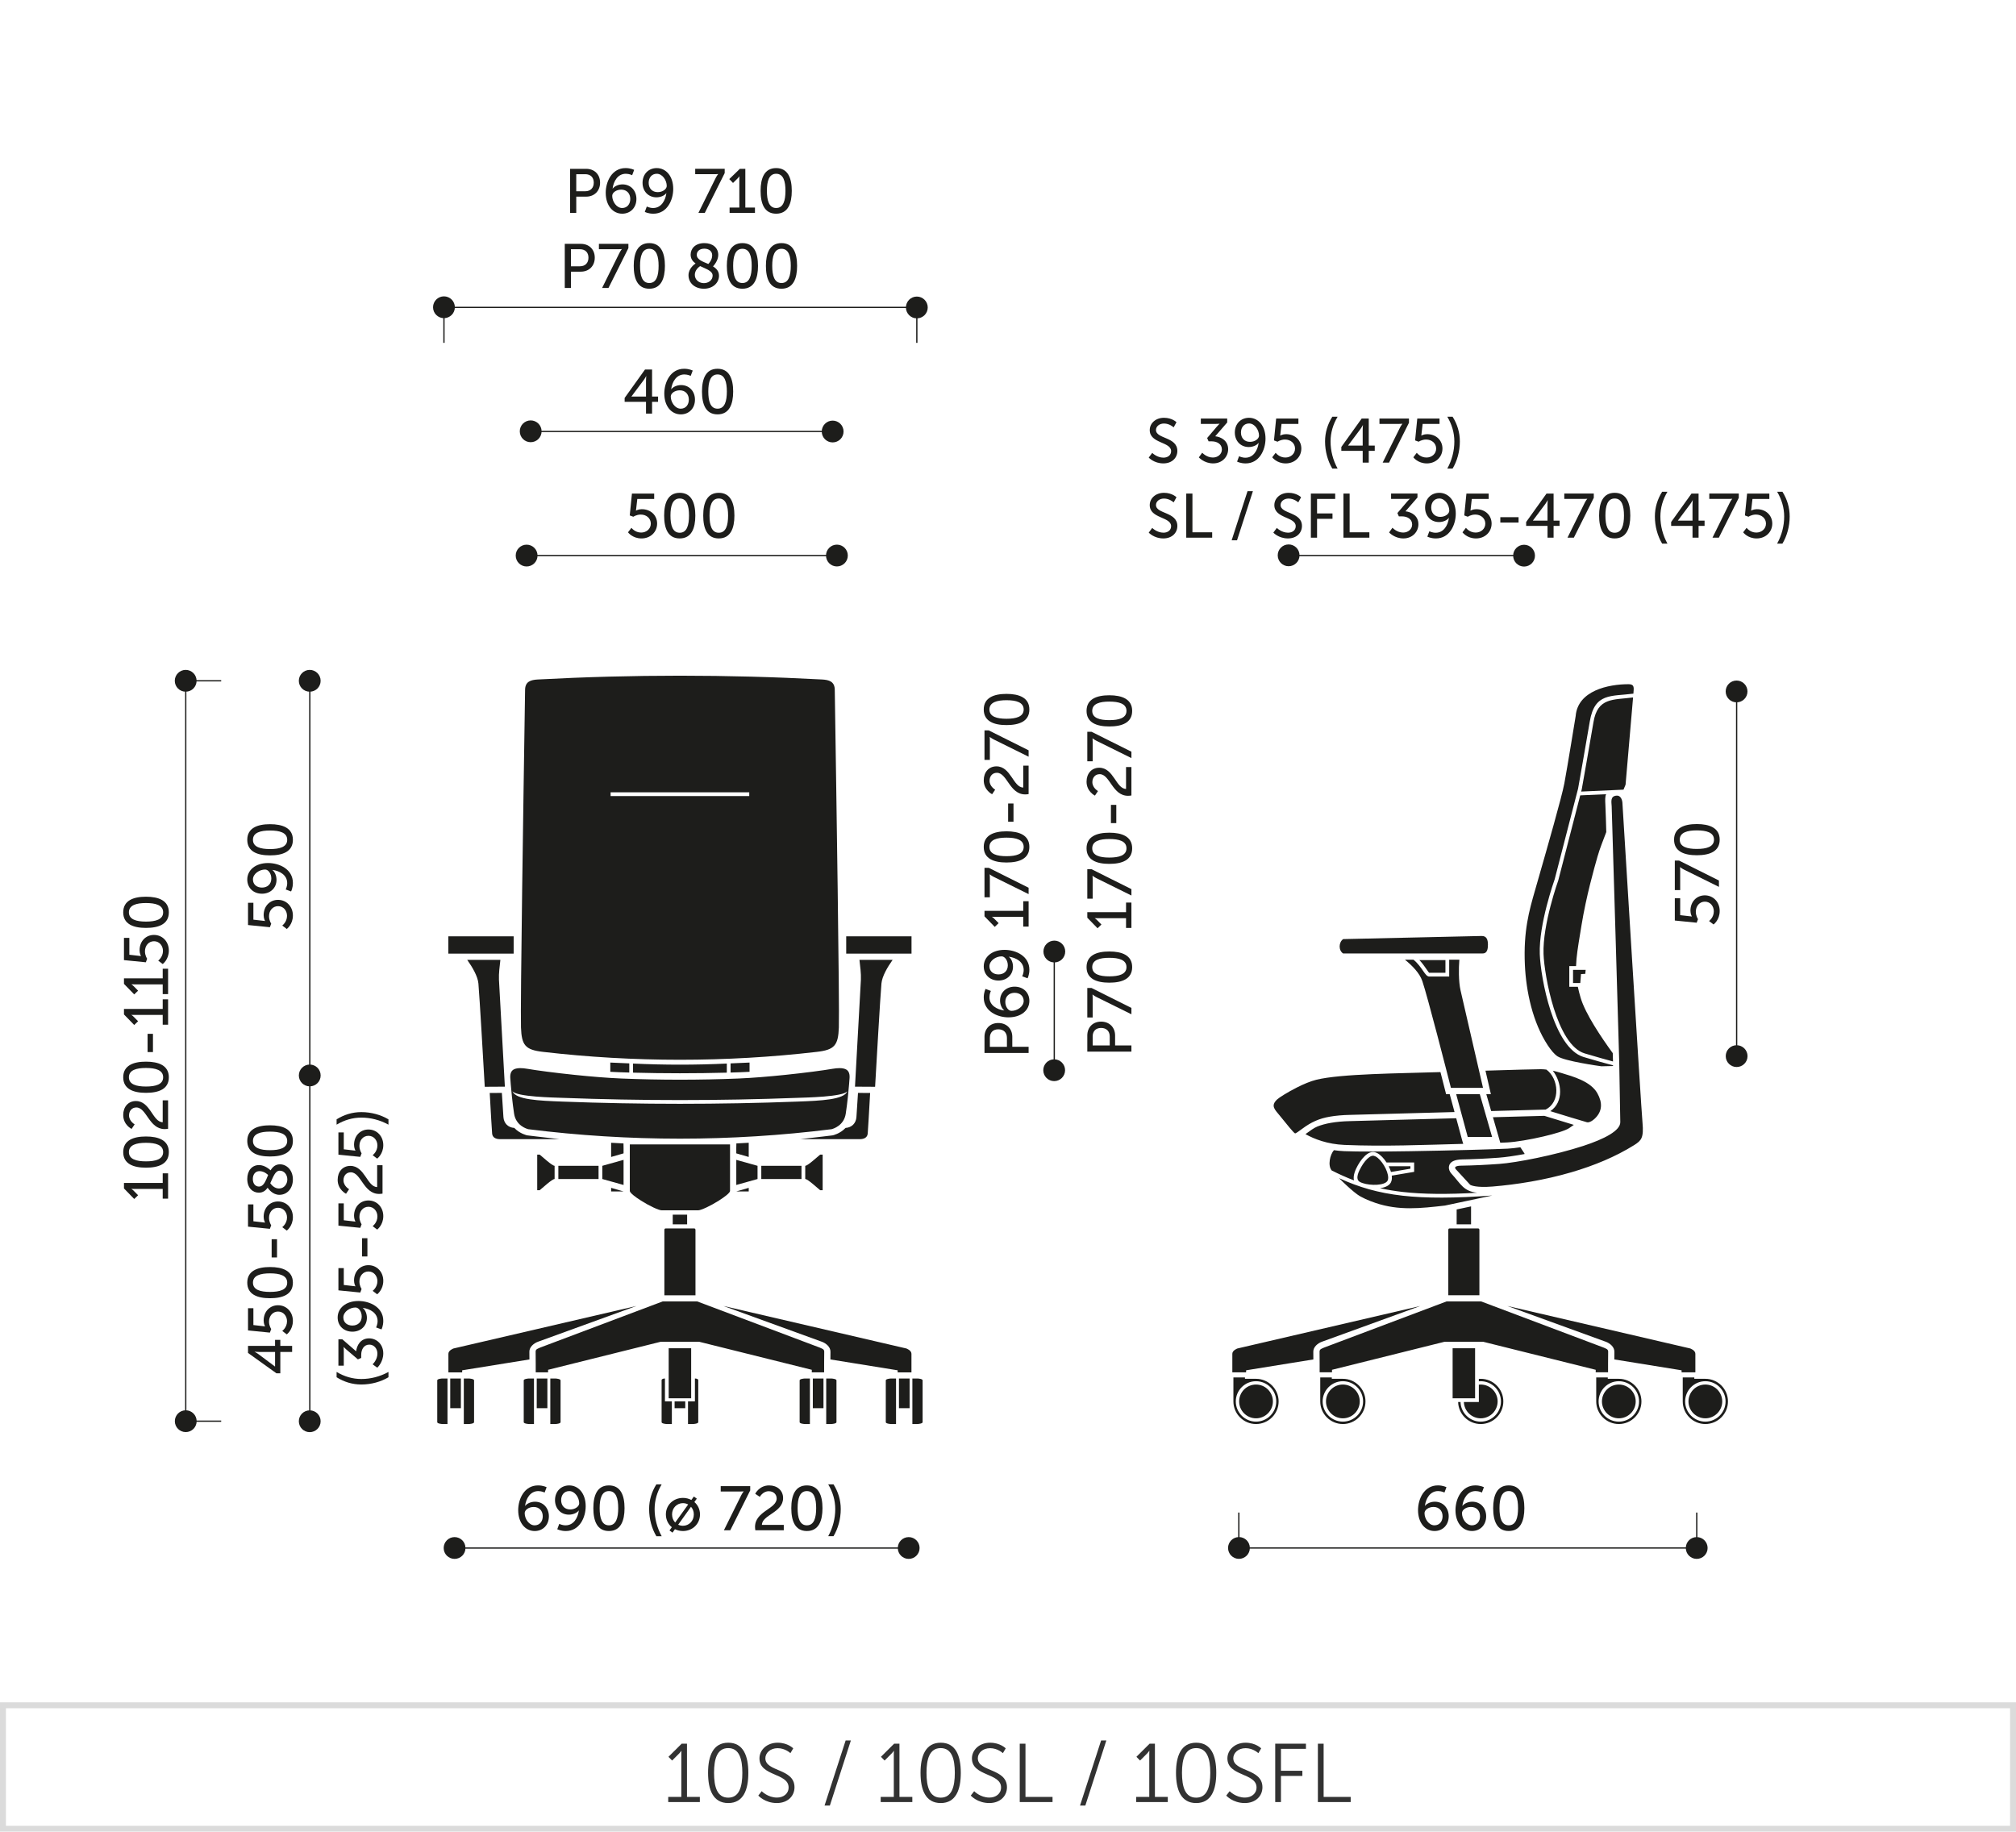 <?xml version="1.0" encoding="UTF-8"?>
<svg id="Warstwa_1" data-name="Warstwa 1" xmlns="http://www.w3.org/2000/svg" viewBox="0 0 340.157 309.07">
  <defs>
    <style>
      .cls-1, .cls-2 {
        fill: #1d1d1b;
      }

      .cls-1, .cls-3 {
        fill-rule: evenodd;
      }

      .cls-4, .cls-3 {
        fill: #1d1d1b;
      }

      .cls-5 {
        fill: #dbdbdb;
      }

      .cls-6 {
        fill: none;
        stroke: #1d1d1b;
        stroke-miterlimit: 2.414;
        stroke-width: .216px;
      }

      .cls-7 {
        fill: #323232;
      }
    </style>
  </defs>
  <path class="cls-5" d="M339.157,288.255v19.828H1.001v-19.828h338.156M340.157,287.254H0v21.83h340.157v-21.83h0Z"/>
  <g>
    <path class="cls-7" d="M112.748,303.213h2.213v-7.229c0-.28.014-.546.014-.546h-.028s-.098.21-.49.588l-1.05,1.051-.617-.63,2.228-2.214h.896v8.979h2.171v.868h-5.336v-.868Z"/>
    <path class="cls-7" d="M119.471,299.151c0-2.829.841-5.085,3.404-5.085s3.391,2.256,3.391,5.085c0,2.857-.827,5.099-3.391,5.099s-3.404-2.241-3.404-5.099ZM125.256,299.151c0-2.339-.518-4.174-2.381-4.174-1.877,0-2.395,1.835-2.395,4.174,0,2.354.518,4.188,2.395,4.188,1.863,0,2.381-1.835,2.381-4.188Z"/>
    <path class="cls-7" d="M128.521,302.247s1.022,1.078,2.577,1.078c1.079,0,1.961-.644,1.961-1.708,0-2.479-4.917-1.85-4.917-4.903,0-1.415,1.247-2.647,3.068-2.647,1.709,0,2.633.953,2.633.953l-.477.812s-.867-.841-2.156-.841c-1.261,0-2.073.826-2.073,1.694,0,2.34,4.917,1.667,4.917,4.903,0,1.471-1.135,2.661-2.984,2.661-2.017,0-3.123-1.261-3.123-1.261l.574-.742Z"/>
    <path class="cls-7" d="M142.684,293.688h.883l-3.544,10.981h-.896l3.558-10.981Z"/>
    <path class="cls-7" d="M148.596,303.213h2.214v-7.229c0-.28.015-.546.015-.546h-.029s-.098.21-.49.588l-1.05,1.051-.616-.63,2.227-2.214h.896v8.979h2.172v.868h-5.338v-.868Z"/>
    <path class="cls-7" d="M155.32,299.151c0-2.829.84-5.085,3.404-5.085s3.39,2.256,3.39,5.085c0,2.857-.827,5.099-3.39,5.099s-3.404-2.241-3.404-5.099ZM161.105,299.151c0-2.339-.518-4.174-2.381-4.174-1.877,0-2.396,1.835-2.396,4.174,0,2.354.519,4.188,2.396,4.188,1.863,0,2.381-1.835,2.381-4.188Z"/>
    <path class="cls-7" d="M164.371,302.247s1.021,1.078,2.576,1.078c1.079,0,1.961-.644,1.961-1.708,0-2.479-4.916-1.85-4.916-4.903,0-1.415,1.246-2.647,3.068-2.647,1.708,0,2.633.953,2.633.953l-.477.812s-.868-.841-2.156-.841c-1.262,0-2.074.826-2.074,1.694,0,2.34,4.917,1.667,4.917,4.903,0,1.471-1.135,2.661-2.983,2.661-2.018,0-3.124-1.261-3.124-1.261l.575-.742Z"/>
    <path class="cls-7" d="M172.06,294.234h.967v8.979h4.566v.868h-5.533v-9.848Z"/>
    <path class="cls-7" d="M185.789,293.688h.883l-3.544,10.981h-.896l3.558-10.981Z"/>
    <path class="cls-7" d="M191.701,303.213h2.214v-7.229c0-.28.015-.546.015-.546h-.029s-.098.21-.49.588l-1.05,1.051-.616-.63,2.227-2.214h.896v8.979h2.172v.868h-5.338v-.868Z"/>
    <path class="cls-7" d="M198.426,299.151c0-2.829.84-5.085,3.404-5.085s3.39,2.256,3.39,5.085c0,2.857-.827,5.099-3.39,5.099s-3.404-2.241-3.404-5.099ZM204.211,299.151c0-2.339-.518-4.174-2.381-4.174-1.877,0-2.396,1.835-2.396,4.174,0,2.354.519,4.188,2.396,4.188,1.863,0,2.381-1.835,2.381-4.188Z"/>
    <path class="cls-7" d="M207.476,302.247s1.021,1.078,2.576,1.078c1.079,0,1.961-.644,1.961-1.708,0-2.479-4.916-1.85-4.916-4.903,0-1.415,1.246-2.647,3.068-2.647,1.708,0,2.633.953,2.633.953l-.477.812s-.868-.841-2.156-.841c-1.262,0-2.074.826-2.074,1.694,0,2.34,4.917,1.667,4.917,4.903,0,1.471-1.135,2.661-2.983,2.661-2.018,0-3.124-1.261-3.124-1.261l.575-.742Z"/>
    <path class="cls-7" d="M215.166,294.234h5.184v.869h-4.217v3.697h3.614v.869h-3.614v4.412h-.967v-9.848Z"/>
    <path class="cls-7" d="M222.367,294.234h.967v8.979h4.566v.868h-5.533v-9.848Z"/>
  </g>
  <g>
    <path class="cls-3" d="M262.805,178.25c1.253.814,6.878,1.607,7.401,1.677l1.966-.043-.002-.115c-1.146-.305-3.064-.833-4.978-1.409-5.096-1.541-7.251-13.416-7.387-17.372-.175-5.013,2.419-12.351,2.52-12.635l3.942-15.277c.027-.148,1.444-8.139,1.974-11.321.814-4.881,3.581-4.216,7.36-4.708l.014-.181c.051-.748.202-1.401-.785-1.413-3.474-.01-8.611,1.092-8.968,5.363l-.002.019c-.004.025-1.399,8.617-1.906,11.337-.439,2.349-2.945,11.069-4.278,15.714l-.665,2.322c-.995,3.458-1.982,6.893-1.719,12.617.206,4.488,1.315,9.699,3.866,13.571h.002c.53.802,1.111,1.508,1.644,1.857h0ZM267.544,163.653h-2.126v2.229h1.222l.12-1.514.721-.039.064-.676h0ZM245.679,197.339l2.378,2.582c.175.107,1.045.517,3.793.295,4.031-.33,8.731-1.069,13.33-2.419,3.728-1.094,7.393-2.59,10.581-4.589.599-.375,1.003-.705,1.214-1.195.229-.532.278-1.3.165-2.547-.249-2.705-3.363-53.535-3.396-54.067-.016-.169-.157-1.224-1.012-1.142-1.063.099-.832,1.057-.795,1.815v.002c.072,1.533,1.267,42.837,1.271,42.954l.183,10.317c.025,1.445-2.679,2.85-6.231,4.012-4.82,1.576-11.292,2.835-14.187,3.043-1.166.084-2.265.15-3.268.196-1.131.054-2.126.082-2.947.095-.377.004-1.681,0-1.08.647h0ZM226.615,160.886h23.552c.814,0,.882-.83.89-1.471-.004-.705-.136-1.484-1.039-1.477l-23.385.527c-.767.525-.814,1.894-.019,2.421h0ZM243.889,162.003h-4.397c.478.499.843,1.026,1.135,1.449.28.406.482.698.525.698h2.736v-2.147h0ZM237.052,161.941c1.259,1.016,2.479,2.275,2.928,3.589.902,2.644,4.21,15.596,4.832,18.04h5.417l-3.796-16.466c-.163-.709-.251-1.675-.272-2.691-.016-.826.008-1.692.072-2.472h-1.712v2.841h-3.369c-.373,0-.655-.406-1.045-.97-.383-.554-.894-1.294-1.615-1.871h-1.44ZM245.696,184.626l1.953,7.224h4.111l-2.077-7.224h-3.987ZM227.843,188.126l17.579-.478-.818-3.023h-.608l-.101-.398c-.004-.012-.344-1.356-.849-3.32-6.983.227-16.808.272-20.948,1.294-.993.243-2.172.748-3.262,1.298-1.622.816-3.019,1.712-3.346,2.021-1.173,1.105-.369,1.721.488,2.788,1.01,1.255,2.353,2.926,2.541,2.943.13.012.655-.375,1.255-.818,1.488-1.098,2.796-1.692,4.626-2.007.962-.167,2.093-.274,3.443-.301h0ZM251.601,187.48l9.122-.247.037.012c2.605-1.271,2.244-5.238.161-6.761-.332-.041-.653-.066-.958-.066-.929,0-4.711.107-9.322.249l.913,3.958h-.775l.822,2.854h0ZM261.583,187.498c1.618.499,5.279,1.626,6.176,1.871.027.006.06.012.097.014.361.025.82-.237,1.234-.63,1.3-1.236,1.309-2.699.435-4.267-1.127-2.027-4.129-2.841-6.12-3.443-.468-.142-.942-.268-1.405-.369,1.529,1.929,1.904,5.261-.416,6.825h0ZM220.271,191.376c1.471.824,3.691,1.7,6.592,1.821,6.643.28,13.379-.004,20.028-.181-.055-.198-.087-.266-.154-.503l-1.032-3.82-17.836.484h-.002c-1.286.027-2.367.128-3.289.288-.902.154-1.653.369-2.291.62-.581.231-1.271.74-1.885,1.193l-.13.097h0ZM253.139,192.827c.525-.021.933-.037,1.201-.052,1.461-.078,3.892-.492,6.083-1.005,1.972-.462,3.724-.995,4.342-1.412.249-.167.513-.352.783-.546-1.904-.577-4.467-1.368-4.97-1.523l-8.675.235,1.067,3.709.169.594h0ZM243.79,203.432l8.005-1.7c-6.384.461-11.16.48-15.129.033-4.158-.468-7.43-1.447-10.731-2.961.212.21.441.433.676.661.808.777,1.7,1.576,2.386,2.073.727.525,1.865,1.03,3.072,1.44,3.944,1.341,7.622.921,11.72.453h0ZM232.109,195.147c-.383-.204-.688-.148-1.043.095-.496.34-1.005.983-1.391,1.673-.342.614-1.135,2.04-.204,2.536.523.28,1.389.455,2.25.478.849.023,1.679-.101,2.141-.418.289-.194.367-.455.363-.802-.006-.587-.284-1.343-.69-2.023-.406-.68-.929-1.274-1.426-1.539h0ZM249.252,201.267c-2.349-.256-2.726-1.453-4.348-3.215-.63-.682-.63-1.694.315-2.135.342-.161.841-.268,1.527-.276.791-.012,1.772-.041,2.912-.095.954-.045,2.038-.109,3.241-.196,1.049-.076,2.58-.292,4.331-.614l-.006-.091-.697-1.053c-.81.12-1.545.202-2.135.233-1.741.093-9.444.321-16.522.431-4.511.07-8.766.089-11.051-.006-.612-.027-1.195-.085-1.752-.167-.655.76-1.075,2.563-.373,3.422,1.259.635,2.493,1.191,3.754,1.671-.198-.849.28-1.863.672-2.567.431-.771,1.01-1.496,1.587-1.89.548-.375,1.106-.443,1.696-.13.548.293,1.102.884,1.543,1.566h4.661v1.585l-3.777.637c.047.392.033.808-.157,1.162v.002c-.34.633-1.166.861-1.822.956,1.218.272,2.5.484,3.882.641,3.398.381,7.4.42,12.516.128h0ZM234.311,196.789c.159.307.295.641.387.972l3.278-.554v-.418h-3.666ZM250.223,226.405l19.019,4.737v.422h2.085s-.004-2.885.016-3.488c.004-.435-.39-.507-.802-.698l-20.634-7.775h-5.827l-20.634,7.775c-.412.192-.806.264-.799.698.019.604.014,3.484.014,3.488h2.085v-.422l19.019-4.737h6.458ZM249.84,233.629c-.107,0-.212.006-.315.019v2.932h-2.528c.054,1.523,1.311,2.749,2.844,2.749,1.572,0,2.852-1.282,2.852-2.85s-1.28-2.85-2.852-2.85h0ZM249.84,233.067c-.107,0-.212.004-.315.015v-.418h.315c2.102,0,3.816,1.714,3.816,3.816s-1.714,3.814-3.816,3.814c-2.065,0-3.758-1.659-3.812-3.713h.404c.054,1.832,1.564,3.309,3.408,3.309,1.879,0,3.414-1.531,3.414-3.41s-1.535-3.412-3.414-3.412h0ZM273.142,233.629c-1.568,0-2.848,1.28-2.848,2.85s1.28,2.85,2.848,2.85,2.85-1.282,2.85-2.85-1.28-2.85-2.85-2.85h0ZM273.142,233.067c-1.879,0-3.41,1.533-3.41,3.412s1.531,3.41,3.41,3.41,3.412-1.531,3.412-3.41-1.533-3.412-3.412-3.412h0ZM269.328,236.479h0c0,2.102,1.714,3.814,3.814,3.814s3.816-1.712,3.816-3.814-1.714-3.816-3.816-3.816h-1.863v-.231h-1.951v4.047h0ZM287.741,233.629c-1.568,0-2.848,1.28-2.848,2.85s1.28,2.85,2.848,2.85,2.85-1.282,2.85-2.85-1.28-2.85-2.85-2.85h0ZM287.741,233.067c-1.879,0-3.41,1.533-3.41,3.412s1.531,3.41,3.41,3.41,3.412-1.531,3.412-3.41-1.533-3.412-3.412-3.412h0ZM283.927,236.479h0c0,2.102,1.714,3.814,3.814,3.814s3.816-1.712,3.816-3.814-1.714-3.816-3.816-3.816h-1.863v-.231h-1.951v4.047h0ZM226.58,233.629c-1.568,0-2.848,1.28-2.848,2.85s1.28,2.85,2.848,2.85,2.85-1.282,2.85-2.85-1.28-2.85-2.85-2.85h0ZM226.58,233.067c-1.879,0-3.412,1.533-3.412,3.412s1.533,3.41,3.412,3.41,3.412-1.531,3.412-3.41-1.533-3.412-3.412-3.412h0ZM222.764,236.479h0c0,2.102,1.714,3.814,3.816,3.814s3.816-1.712,3.816-3.814-1.716-3.816-3.816-3.816h-1.865v-.231h-1.951v4.047h0ZM211.926,233.629c-1.568,0-2.848,1.28-2.848,2.85s1.28,2.85,2.848,2.85,2.85-1.282,2.85-2.85-1.28-2.85-2.85-2.85h0ZM211.926,233.067c-1.879,0-3.41,1.533-3.41,3.412s1.531,3.41,3.41,3.41,3.412-1.531,3.412-3.41-1.533-3.412-3.412-3.412h0ZM208.111,236.479h0c0,2.102,1.714,3.814,3.814,3.814s3.816-1.712,3.816-3.814-1.714-3.816-3.816-3.816h-1.863v-.231h-1.951v4.047h0ZM248.21,206.597v-3.027l-2.431.515v2.512h2.431ZM248.89,235.948v-8.44h-3.791v8.44h3.791ZM249.617,218.565v-10.989c0-.21-.058-.293-.272-.293h-4.702c-.214,0-.272.083-.272.293v10.989h5.246ZM254.329,220.37l30.863,7.173s.865.303.865.892v3.138h-2.324v-.346l-11.348-1.834c.002-.307.004-1.16.008-1.284.027-.82-.767-1.463-1.488-1.714l-16.577-6.025h0ZM239.658,220.37l-30.863,7.173s-.866.303-.866.892v3.138h2.324v-.346l11.347-1.834c-.002-.307-.004-1.16-.008-1.284-.027-.82.767-1.463,1.488-1.714l16.577-6.025h0ZM272.158,179.114c-.01-.468-.027-.937-.041-1.405-1.96-2.693-4.61-6.641-5.405-9.295-.204-.68-.365-1.304-.486-1.898h-1.442v-3.495h1.14c.049-1.597.332-3.305.721-5.667l.196-1.203c.802-4.931,2.131-9.596,2.714-11.646.398-1.397.962-2.74,1.469-4.102-.05-1.521-.074-3.048-.15-4.566-.041-.802-.072-1.397.119-1.822l-4.366.196-3.703,14.345c-.008.021-2.662,7.424-2.487,12.411.122,3.538,2.186,15.349,6.94,16.787,1.838.554,3.637,1.051,4.783,1.36h0ZM273.933,133.248l.346-.837c.087-.993,1.001-11.494,1.267-14.723-3.369.439-5.984-.023-6.682,4.169-.523,3.146-1.974,11.308-1.978,11.333l-.097.381c2.382-.099,4.762-.218,7.144-.323h0Z"/>
    <path class="cls-3" d="M103.115,201.046h2.098l-2.098-.606v.606h0ZM126.331,201.046h-2.1l2.1-.606v.606h0ZM140.273,240.293h-.866v-7.682h.866c.084,0,.863.064.863.313v7.057c0,.249-.779.311-.863.311h0ZM117.951,226.407l19.021,4.735v.425h2.083c0-.006-.004-2.885.016-3.491.004-.435-.389-.505-.799-.698l-20.636-7.775h-5.825l-20.636,7.775c-.412.194-.806.264-.799.698.019.606.016,3.484.016,3.491h2.083v-.425l19.021-4.735h6.456ZM115.623,237.619v-1.154h-1.799v1.154h1.799ZM115.938,206.599v-1.638h-2.429v1.638h2.429ZM116.62,235.948v-8.438h-3.794v8.438h3.794ZM117.347,218.567v-10.991c0-.21-.06-.293-.274-.293h-4.7c-.214,0-.274.083-.274.293v10.991h5.248ZM122.06,220.37l30.863,7.173s.865.303.865.892v3.14h-2.324v-.348l-11.349-1.832c.002-.309.004-1.162.008-1.284.027-.822-.764-1.465-1.488-1.716l-16.575-6.025h0ZM136.653,240.293h-.865c-.08,0-.866-.06-.866-.311v-7.057c0-.254.781-.313.866-.313h.865v7.682h0ZM138.944,237.619h-1.797v-5.007h1.797v5.007h0ZM154.808,240.293h-.865v-7.682h.865c.138,0,.863.06.863.313v7.057c0,.251-.781.311-.863.311h0ZM151.186,240.293h-.865c-.083,0-.863-.06-.863-.311v-7.057c0-.254.781-.313.863-.313h.865v7.682h0ZM153.477,237.619h-1.797v-5.007h1.797v5.007h0ZM116.952,240.293h-.865v-3.828h1.166v-3.853h.056c.245,0,.494.124.507.241v7.129c0,.251-.781.311-.863.311h0ZM137.846,177.492c2.969-.344,3.585-1.1,3.693-4.119.128-3.527-.445-40.91-.631-53.117l-.058-3.822c0-1.436-.96-1.712-2.159-1.776-15.965-.853-31.972-.853-47.937,0-1.199.064-2.157.34-2.157,1.776l-.058,3.822c-.188,12.207-.76,49.589-.633,53.117.107,3.019.725,3.775,3.695,4.119,15.306,1.78,30.939,1.78,46.245,0h0ZM126.42,133.699v.635h-23.393v-.635h23.393ZM140.302,190.544c.28-.072,2.094-.602,2.401-2.615.144-.944.266-1.951.363-2.868.169-1.595.27-2.949.284-3.214.041-.802-.237-1.236-.686-1.434h.002c-.542-.237-1.337-.21-2.18-.064h-.002c-1.574.274-4.7.686-8.061,1.034-2.677.276-5.504.513-7.818.606-6.583.268-13.181.268-19.765,0-2.312-.093-5.141-.33-7.816-.606-3.361-.348-6.487-.76-8.061-1.034h-.002c-.843-.146-1.638-.173-2.18.064h0c-.449.198-.725.633-.684,1.434.012.266.113,1.619.282,3.214.099.917.22,1.925.365,2.868.307,2.013,2.118,2.543,2.398,2.615,16.989,2.126,34.172,2.126,51.159,0h0ZM134.53,185.254c1.416-.054,7.752-.161,8.452-1.121-.567,1.449-4.465,1.599-8.43,1.752-13.214.499-26.445.499-39.659,0-3.964-.152-7.863-.303-8.432-1.752.701.96,7.037,1.067,8.455,1.121,13.198.499,26.414.499,39.614,0h0ZM122.635,181.001v-1.535c-5.273.249-10.552.249-15.823,0v1.535c5.273.138,10.55.138,15.823,0h0ZM117.784,204.234c.509,0,2.126-.764,3.499-1.636,1.003-.635,1.842-1.284,1.896-1.618v-7.873h-16.911v7.873c.054.334.89.983,1.894,1.618,1.374.872,2.99,1.636,3.499,1.636h6.124ZM126.472,179.297v1.562c-.948.055-2.256.097-3.204.124v-1.545l3.204-.14h0ZM124.234,199.952v-4.236l3.585,1.004v2.229l-3.585,1.004h0ZM128.452,196.719h6.783v2.229h-6.783v-2.229h0ZM135.868,196.719c.433,0,2.11-1.572,2.516-1.887h.421v6.004h-.421c-.406-.315-2.083-1.888-2.516-1.888v-2.229h0ZM153.799,157.993v2.922h-11.02v-2.916l11.02-.006h0ZM150.611,161.97c-.882,1.243-1.774,2.769-1.885,3.983-.192,2.069-.919,14.745-1.071,17.432l-3.394-.02.997-18.055c.043-1.063-.12-2.283-.243-3.34h5.597ZM145.089,192.223h-10.06c2.924-.328,5.432-.639,5.44-.639l.025-.004.029-.006c.006-.002,1.201-.253,2.147-1.247,1.045-.062,1.766-.787,1.834-1.838l.264-4.07,2.048.012c-.175,3.13-.356,6.299-.408,6.851-.064.709-.682.94-1.319.94h0ZM126.331,192.831v2.397l-2.098-.606c0-.558-.01-1.119.012-1.677l2.085-.113h0ZM89.231,240.293h.866v-7.682h-.866c-.08,0-.863.064-.863.313v7.057c0,.249.781.311.863.311h0ZM107.387,220.37l-30.863,7.173s-.866.303-.866.892v3.14h2.324v-.348l11.349-1.832c-.002-.309-.006-1.162-.01-1.284-.025-.822.767-1.465,1.488-1.716l16.577-6.025h0ZM92.854,240.293h.866c.082,0,.863-.06.863-.311v-7.057c0-.254-.783-.313-.863-.313h-.866v7.682h0ZM90.562,237.619h1.797v-5.007h-1.797v5.007h0ZM74.639,240.293h.866v-7.682h-.866c-.138,0-.863.06-.863.313v7.057c0,.251.779.311.863.311h0ZM78.259,240.293h.866c.083,0,.865-.06.865-.311v-7.057c0-.254-.781-.313-.865-.313h-.866v7.682h0ZM75.968,237.619h1.797v-5.007h-1.797v5.007h0ZM112.495,240.293h.866v-3.828h-1.166v-3.853h-.058c-.245,0-.495.124-.505.241v7.129c0,.251.779.311.863.311h0ZM102.975,179.297v1.562c.948.055,2.254.097,3.204.124v-1.545l-3.204-.14h0ZM105.213,199.952v-4.236l-3.585,1.004v2.229l3.585,1.004h0ZM100.993,196.719h-6.783v2.229h6.783v-2.229h0ZM93.577,196.719c-.433,0-2.108-1.572-2.514-1.887h-.42v6.004h.42c.406-.315,2.081-1.888,2.514-1.888v-2.229h0ZM75.648,157.993v2.922h11.02v-2.916l-11.02-.006h0ZM78.834,161.97c.882,1.243,1.776,2.769,1.887,3.983.19,2.069.919,14.745,1.071,17.432l3.394-.02-.997-18.055c-.045-1.063.119-2.283.241-3.34h-5.596ZM84.358,192.223h10.058c-2.924-.328-5.432-.639-5.438-.639l-.025-.004-.029-.006c-.006-.002-1.203-.253-2.149-1.247-1.045-.062-1.766-.787-1.832-1.838l-.264-4.07-2.048.012c.173,3.13.356,6.299.406,6.851.064.709.684.94,1.321.94h0ZM103.115,192.831v2.397l2.098-.606c0-.558.01-1.119-.012-1.677l-2.085-.113h0Z"/>
    <line class="cls-6" x1="76.72" y1="261.221" x2="153.322" y2="261.221"/>
    <line class="cls-6" x1="217.407" y1="93.739" x2="257.151" y2="93.739"/>
    <line class="cls-6" x1="209.027" y1="261.212" x2="286.293" y2="261.212"/>
    <line class="cls-6" x1="52.275" y1="239.813" x2="52.275" y2="115.079"/>
    <line class="cls-6" x1="177.886" y1="180.599" x2="177.886" y2="160.573"/>
    <line class="cls-6" x1="31.341" y1="239.813" x2="31.341" y2="114.878"/>
    <line class="cls-6" x1="88.836" y1="93.741" x2="141.205" y2="93.741"/>
    <line class="cls-6" x1="89.259" y1="72.806" x2="140.186" y2="72.806"/>
    <g>
      <path class="cls-2" d="M87.434,254.836c0-1.908,1.045-4.186,3.354-4.186.875,0,1.445.306,1.445.306l-.338.896s-.475-.243-1.064-.243c-1.371,0-2.078,1.266-2.236,2.499h.021c.316-.422.99-.706,1.645-.706,1.412,0,2.352,1.075,2.352,2.456,0,1.466-1.002,2.489-2.395,2.489-1.592,0-2.783-1.393-2.783-3.512ZM91.578,255.858c0-.906-.58-1.57-1.529-1.57-.844,0-1.518.506-1.518,1.044,0,.97.727,2.056,1.676,2.056.854,0,1.371-.664,1.371-1.529Z"/>
      <path class="cls-2" d="M94.027,258.041l.338-.906s.475.253,1.064.253c1.371,0,2.078-1.266,2.236-2.499h-.021c-.307.422-.992.696-1.645.696-1.414,0-2.352-1.065-2.352-2.446,0-1.466,1.002-2.488,2.393-2.488,1.582,0,2.783,1.381,2.783,3.511,0,1.908-1.043,4.187-3.352,4.187-.887,0-1.445-.307-1.445-.307ZM97.728,253.666c0-.971-.729-2.057-1.676-2.057-.865,0-1.371.665-1.371,1.529,0,.906.568,1.571,1.529,1.571.842,0,1.518-.517,1.518-1.044Z"/>
      <path class="cls-2" d="M100.115,254.488c0-2.141.643-3.838,2.625-3.838s2.637,1.697,2.637,3.838-.645,3.859-2.637,3.859-2.625-1.709-2.625-3.859ZM104.31,254.488c0-1.613-.348-2.879-1.57-2.879-1.213,0-1.561,1.266-1.561,2.879,0,1.624.348,2.899,1.561,2.899,1.223,0,1.57-1.275,1.57-2.899Z"/>
      <path class="cls-2" d="M109.525,254.635c0-1.519.443-2.921,1.223-4.165h.896c-.77,1.287-1.191,2.688-1.191,4.176,0,1.571.4,3.142,1.191,4.576h-.896c-.76-1.266-1.223-2.89-1.223-4.587Z"/>
      <path class="cls-2" d="M115.232,252.758c.516,0,1,.127,1.422.349l.422-.58.496.358-.412.569c.58.495.949,1.233.949,2.088,0,1.623-1.285,2.805-2.877,2.805-.486,0-.949-.116-1.35-.307l-.412.58-.506-.369.391-.548c-.611-.496-1.002-1.266-1.002-2.161,0-1.613,1.285-2.784,2.879-2.784ZM113.924,256.913l2.193-3.047c-.264-.137-.568-.222-.885-.222-1.002,0-1.836.791-1.836,1.898,0,.559.201,1.033.527,1.37ZM116.592,254.255l-2.162,3.026c.242.116.518.18.803.18,1.012,0,1.834-.802,1.834-1.919,0-.517-.18-.96-.475-1.287Z"/>
      <path class="cls-2" d="M125.043,252.358c.211-.422.432-.686.432-.686v-.021s-.168.031-.549.031h-3.32v-.907h4.977v.718l-3.363,6.727h-1.076l2.9-5.862Z"/>
      <path class="cls-2" d="M127.396,257.651c0-2.657,3.648-3.037,3.648-4.787,0-.738-.559-1.233-1.34-1.233-.98,0-1.508.949-1.508.949l-.77-.517s.676-1.413,2.352-1.413c1.371,0,2.352.854,2.352,2.141,0,2.445-3.553,2.825-3.574,4.522h3.689v.907h-4.797c-.031-.2-.053-.39-.053-.569Z"/>
      <path class="cls-2" d="M133.516,254.488c0-2.141.643-3.838,2.625-3.838s2.637,1.697,2.637,3.838-.645,3.859-2.637,3.859-2.625-1.709-2.625-3.859ZM137.711,254.488c0-1.613-.348-2.879-1.57-2.879-1.213,0-1.561,1.266-1.561,2.879,0,1.624.348,2.899,1.561,2.899,1.223,0,1.57-1.275,1.57-2.899Z"/>
      <path class="cls-2" d="M139.74,259.222c.791-1.435,1.191-3.005,1.191-4.576,0-1.487-.422-2.889-1.191-4.176h.896c.779,1.244,1.223,2.646,1.223,4.165,0,1.697-.465,3.321-1.223,4.587h-.896Z"/>
    </g>
    <g>
      <path class="cls-2" d="M194.416,76.424s.791.801,1.898.801c.695,0,1.286-.39,1.286-1.097,0-1.613-3.606-1.265-3.606-3.553,0-1.16,1.002-2.077,2.404-2.077,1.381,0,2.108.748,2.108.748l-.475.865s-.685-.644-1.634-.644c-.791,0-1.35.496-1.35,1.086,0,1.54,3.605,1.128,3.605,3.543,0,1.149-.886,2.099-2.361,2.099-1.582,0-2.468-.981-2.468-.981l.591-.79Z"/>
      <path class="cls-2" d="M202.846,76.392s.728.812,1.803.812c.833,0,1.519-.56,1.519-1.36,0-.917-.812-1.371-1.729-1.371h-.517l-.242-.559,1.624-1.908c.242-.285.464-.485.464-.485v-.021s-.222.031-.633.031h-2.521v-.907h4.45v.665l-2.024,2.33c.98.105,2.183.738,2.183,2.183,0,1.275-1.002,2.394-2.531,2.394-1.518,0-2.414-1.013-2.414-1.013l.569-.791Z"/>
      <path class="cls-2" d="M208.732,77.889l.337-.906s.475.253,1.065.253c1.37,0,2.077-1.266,2.235-2.499h-.021c-.306.422-.991.696-1.645.696-1.413,0-2.352-1.065-2.352-2.446,0-1.466,1.002-2.488,2.394-2.488,1.581,0,2.783,1.381,2.783,3.511,0,1.908-1.044,4.187-3.353,4.187-.886,0-1.444-.307-1.444-.307ZM212.433,73.514c0-.971-.728-2.057-1.676-2.057-.865,0-1.371.665-1.371,1.529,0,.906.569,1.571,1.529,1.571.843,0,1.518-.517,1.518-1.044Z"/>
      <path class="cls-2" d="M215.241,76.403s.58.802,1.635.802c.875,0,1.634-.602,1.634-1.508,0-.896-.738-1.529-1.697-1.529-.728,0-1.255.369-1.255.369l-.601-.222.368-3.69h3.754v.907h-2.847l-.18,1.571c-.01.221-.053.39-.053.39h.021s.411-.231.96-.231c1.57,0,2.594,1.086,2.594,2.425,0,1.434-1.129,2.51-2.637,2.51-1.528,0-2.277-1.034-2.277-1.034l.58-.759Z"/>
      <path class="cls-2" d="M223.575,74.484c0-1.519.443-2.921,1.224-4.165h.896c-.77,1.287-1.191,2.689-1.191,4.176,0,1.571.401,3.142,1.191,4.576h-.896c-.76-1.266-1.224-2.89-1.224-4.587Z"/>
      <path class="cls-2" d="M226.319,75.422l3.437-4.798h1.192v4.565h1.012v.886h-1.012v1.993h-1.023v-1.993h-3.605v-.653ZM229.925,75.19v-2.709c0-.349.042-.738.042-.738h-.021s-.169.348-.369.611l-2.108,2.815v.021h2.456Z"/>
      <path class="cls-2" d="M236.191,72.207c.211-.422.432-.686.432-.686v-.021s-.168.031-.548.031h-3.321v-.907h4.977v.718l-3.363,6.727h-1.075l2.899-5.862Z"/>
      <path class="cls-2" d="M239.052,76.403s.58.802,1.635.802c.875,0,1.634-.602,1.634-1.508,0-.896-.738-1.529-1.697-1.529-.728,0-1.255.369-1.255.369l-.601-.222.368-3.69h3.754v.907h-2.847l-.18,1.571c-.01.221-.053.39-.053.39h.021s.411-.231.96-.231c1.57,0,2.594,1.086,2.594,2.425,0,1.434-1.129,2.51-2.637,2.51-1.528,0-2.277-1.034-2.277-1.034l.58-.759Z"/>
      <path class="cls-2" d="M244.2,79.071c.791-1.435,1.191-3.005,1.191-4.576,0-1.486-.422-2.889-1.191-4.176h.896c.78,1.244,1.223,2.646,1.223,4.165,0,1.697-.464,3.321-1.223,4.587h-.896Z"/>
      <path class="cls-2" d="M194.416,89.085s.791.801,1.898.801c.695,0,1.286-.39,1.286-1.097,0-1.613-3.606-1.265-3.606-3.553,0-1.16,1.002-2.077,2.404-2.077,1.381,0,2.108.748,2.108.748l-.475.865s-.685-.644-1.634-.644c-.791,0-1.35.496-1.35,1.086,0,1.54,3.605,1.128,3.605,3.543,0,1.149-.886,2.099-2.361,2.099-1.582,0-2.468-.981-2.468-.981l.591-.79Z"/>
      <path class="cls-2" d="M200.155,83.285h1.043v6.537h3.332v.907h-4.375v-7.444Z"/>
      <path class="cls-2" d="M210.493,82.884h.907l-2.679,8.287h-.906l2.678-8.287Z"/>
      <path class="cls-2" d="M215.441,89.085s.791.801,1.898.801c.695,0,1.286-.39,1.286-1.097,0-1.613-3.606-1.265-3.606-3.553,0-1.16,1.002-2.077,2.404-2.077,1.381,0,2.108.748,2.108.748l-.475.865s-.685-.644-1.634-.644c-.791,0-1.35.496-1.35,1.086,0,1.54,3.605,1.128,3.605,3.543,0,1.149-.886,2.099-2.361,2.099-1.582,0-2.468-.981-2.468-.981l.591-.79Z"/>
      <path class="cls-2" d="M221.181,83.285h4.102v.907h-3.058v2.446h2.604v.906h-2.604v3.185h-1.044v-7.444Z"/>
      <path class="cls-2" d="M226.677,83.285h1.044v6.537h3.332v.907h-4.376v-7.444Z"/>
      <path class="cls-2" d="M234.948,89.052s.728.812,1.803.812c.833,0,1.519-.56,1.519-1.36,0-.917-.812-1.371-1.729-1.371h-.517l-.242-.559,1.624-1.908c.242-.285.464-.485.464-.485v-.021s-.222.031-.633.031h-2.521v-.907h4.45v.665l-2.024,2.33c.98.105,2.183.738,2.183,2.183,0,1.275-1.002,2.394-2.531,2.394-1.518,0-2.414-1.013-2.414-1.013l.569-.791Z"/>
      <path class="cls-2" d="M240.835,90.549l.337-.906s.475.253,1.065.253c1.37,0,2.077-1.266,2.235-2.499h-.021c-.306.422-.991.696-1.645.696-1.413,0-2.352-1.065-2.352-2.446,0-1.466,1.002-2.488,2.394-2.488,1.581,0,2.783,1.381,2.783,3.511,0,1.908-1.044,4.187-3.353,4.187-.886,0-1.444-.307-1.444-.307ZM244.535,86.174c0-.971-.728-2.057-1.676-2.057-.865,0-1.371.665-1.371,1.529,0,.906.569,1.571,1.529,1.571.843,0,1.518-.517,1.518-1.044Z"/>
      <path class="cls-2" d="M247.345,89.063s.58.802,1.635.802c.875,0,1.634-.602,1.634-1.508,0-.896-.738-1.529-1.697-1.529-.728,0-1.255.369-1.255.369l-.601-.222.368-3.69h3.754v.907h-2.847l-.18,1.571c-.01.221-.053.39-.053.39h.021s.411-.231.96-.231c1.57,0,2.594,1.086,2.594,2.425,0,1.434-1.129,2.51-2.637,2.51-1.528,0-2.277-1.034-2.277-1.034l.58-.759Z"/>
      <path class="cls-2" d="M253.147,87.271h3.078v.906h-3.078v-.906Z"/>
      <path class="cls-2" d="M257.505,88.083l3.437-4.798h1.192v4.565h1.012v.886h-1.012v1.993h-1.023v-1.993h-3.605v-.653ZM261.11,87.85v-2.709c0-.349.042-.738.042-.738h-.021s-.169.348-.369.611l-2.108,2.815v.021h2.456Z"/>
      <path class="cls-2" d="M267.377,84.867c.211-.422.432-.686.432-.686v-.021s-.168.031-.548.031h-3.321v-.907h4.977v.718l-3.363,6.727h-1.075l2.899-5.862Z"/>
      <path class="cls-2" d="M269.815,86.997c0-2.141.644-3.838,2.626-3.838s2.636,1.697,2.636,3.838-.644,3.859-2.636,3.859-2.626-1.709-2.626-3.859ZM274.012,86.997c0-1.613-.348-2.879-1.57-2.879-1.213,0-1.561,1.266-1.561,2.879,0,1.624.348,2.899,1.561,2.899,1.223,0,1.57-1.275,1.57-2.899Z"/>
      <path class="cls-2" d="M279.226,87.144c0-1.519.443-2.921,1.224-4.165h.896c-.77,1.287-1.191,2.689-1.191,4.176,0,1.571.401,3.142,1.191,4.576h-.896c-.76-1.266-1.224-2.89-1.224-4.587Z"/>
      <path class="cls-2" d="M281.97,88.083l3.437-4.798h1.192v4.565h1.012v.886h-1.012v1.993h-1.023v-1.993h-3.605v-.653ZM285.575,87.85v-2.709c0-.349.042-.738.042-.738h-.021s-.169.348-.369.611l-2.108,2.815v.021h2.456Z"/>
      <path class="cls-2" d="M291.842,84.867c.211-.422.432-.686.432-.686v-.021s-.168.031-.548.031h-3.321v-.907h4.977v.718l-3.363,6.727h-1.075l2.899-5.862Z"/>
      <path class="cls-2" d="M294.702,89.063s.58.802,1.635.802c.875,0,1.634-.602,1.634-1.508,0-.896-.738-1.529-1.697-1.529-.728,0-1.255.369-1.255.369l-.601-.222.368-3.69h3.754v.907h-2.847l-.18,1.571c-.01.221-.053.39-.053.39h.021s.411-.231.96-.231c1.57,0,2.594,1.086,2.594,2.425,0,1.434-1.129,2.51-2.637,2.51-1.528,0-2.277-1.034-2.277-1.034l.58-.759Z"/>
      <path class="cls-2" d="M299.851,91.731c.791-1.435,1.191-3.005,1.191-4.576,0-1.486-.422-2.889-1.191-4.176h.896c.78,1.244,1.223,2.646,1.223,4.165,0,1.697-.464,3.321-1.223,4.587h-.896Z"/>
    </g>
    <g>
      <path class="cls-2" d="M239.262,254.833c0-1.908,1.043-4.186,3.352-4.186.877,0,1.445.306,1.445.306l-.338.896s-.475-.243-1.064-.243c-1.371,0-2.076,1.266-2.234,2.499h.02c.316-.422.992-.706,1.646-.706,1.412,0,2.35,1.075,2.35,2.457,0,1.465-1,2.488-2.393,2.488-1.592,0-2.783-1.393-2.783-3.512ZM243.404,255.856c0-.907-.58-1.571-1.527-1.571-.844,0-1.52.506-1.52,1.044,0,.97.729,2.056,1.678,2.056.854,0,1.369-.664,1.369-1.528Z"/>
      <path class="cls-2" d="M245.58,254.833c0-1.908,1.045-4.186,3.354-4.186.875,0,1.445.306,1.445.306l-.338.896s-.475-.243-1.064-.243c-1.371,0-2.078,1.266-2.236,2.499h.021c.316-.422.99-.706,1.645-.706,1.412,0,2.352,1.075,2.352,2.457,0,1.465-1.002,2.488-2.395,2.488-1.592,0-2.783-1.393-2.783-3.512ZM249.725,255.856c0-.907-.58-1.571-1.529-1.571-.844,0-1.518.506-1.518,1.044,0,.97.727,2.056,1.676,2.056.854,0,1.371-.664,1.371-1.528Z"/>
      <path class="cls-2" d="M251.941,254.485c0-2.141.645-3.838,2.627-3.838s2.635,1.697,2.635,3.838-.643,3.859-2.635,3.859-2.627-1.709-2.627-3.859ZM256.139,254.485c0-1.613-.348-2.879-1.57-2.879-1.213,0-1.561,1.266-1.561,2.879,0,1.624.348,2.899,1.561,2.899,1.223,0,1.57-1.275,1.57-2.899Z"/>
    </g>
    <g>
      <path class="cls-2" d="M46.644,231.734l-4.797-3.437v-1.192h4.564v-1.012h.887v1.012h1.992v1.023h-1.992v3.605h-.654ZM46.412,228.129h-2.709c-.348,0-.738-.042-.738-.042v.021s.348.169.611.369l2.816,2.108h.02v-2.456Z"/>
      <path class="cls-2" d="M47.625,224.582s.803-.58.803-1.635c0-.875-.602-1.634-1.508-1.634-.896,0-1.529.738-1.529,1.697,0,.728.369,1.255.369,1.255l-.223.601-3.689-.368v-3.754h.906v2.847l1.572.18c.221.01.389.053.389.053v-.021s-.23-.411-.23-.96c0-1.57,1.086-2.594,2.424-2.594,1.434,0,2.51,1.129,2.51,2.637,0,1.528-1.033,2.277-1.033,2.277l-.76-.58Z"/>
      <path class="cls-2" d="M45.559,219.064c-2.141,0-3.838-.644-3.838-2.626s1.697-2.636,3.838-2.636,3.859.644,3.859,2.636-1.709,2.626-3.859,2.626ZM45.559,214.868c-1.613,0-2.879.348-2.879,1.57,0,1.213,1.266,1.561,2.879,1.561,1.625,0,2.9-.348,2.9-1.561,0-1.223-1.275-1.57-2.9-1.57Z"/>
      <path class="cls-2" d="M45.834,212.185v-3.078h.906v3.078h-.906Z"/>
      <path class="cls-2" d="M47.625,207.069s.803-.58.803-1.635c0-.875-.602-1.634-1.508-1.634-.896,0-1.529.738-1.529,1.697,0,.728.369,1.255.369,1.255l-.223.601-3.689-.368v-3.754h.906v2.847l1.572.18c.221.01.389.053.389.053v-.021s-.23-.411-.23-.96c0-1.57,1.086-2.594,2.424-2.594,1.434,0,2.51,1.129,2.51,2.637,0,1.528-1.033,2.277-1.033,2.277l-.76-.58Z"/>
      <path class="cls-2" d="M45.158,200.423c-.348.484-.801.832-1.486.832-.992,0-1.951-.748-1.951-2.319,0-1.381.77-2.341,1.992-2.341.992,0,1.836.791,1.941.886.348-.569.811-1.012,1.582-1.012,1.158,0,2.182,1.001,2.182,2.552,0,1.486-.928,2.594-2.277,2.594-1.139,0-1.846-.991-1.982-1.191ZM45.242,198.272c-.115-.116-.686-.653-1.465-.653-.686,0-1.117.548-1.117,1.328,0,.822.463,1.275,1.033,1.275.822,0,1.139-.991,1.549-1.95ZM45.601,199.653c.168.243.674.896,1.477.896.854,0,1.402-.738,1.402-1.528,0-.78-.508-1.477-1.277-1.477-.801,0-1.117,1.107-1.602,2.108Z"/>
      <path class="cls-2" d="M45.559,195.148c-2.141,0-3.838-.644-3.838-2.626s1.697-2.636,3.838-2.636,3.859.644,3.859,2.636-1.709,2.626-3.859,2.626ZM45.559,190.952c-1.613,0-2.879.348-2.879,1.57,0,1.213,1.266,1.561,2.879,1.561,1.625,0,2.9-.348,2.9-1.561,0-1.223-1.275-1.57-2.9-1.57Z"/>
    </g>
    <g>
      <path class="cls-2" d="M47.625,156.175s.803-.58.803-1.635c0-.875-.602-1.634-1.508-1.634-.896,0-1.529.738-1.529,1.697,0,.728.369,1.255.369,1.255l-.223.601-3.689-.368v-3.754h.906v2.847l1.572.18c.221.01.389.053.389.053v-.021s-.23-.411-.23-.96c0-1.57,1.086-2.594,2.424-2.594,1.434,0,2.51,1.129,2.51,2.637,0,1.528-1.033,2.277-1.033,2.277l-.76-.58Z"/>
      <path class="cls-2" d="M49.111,150.425l-.906-.337s.254-.475.254-1.065c0-1.37-1.266-2.077-2.5-2.235v.021c.422.306.697.991.697,1.645,0,1.413-1.066,2.352-2.447,2.352-1.465,0-2.488-1.002-2.488-2.394,0-1.581,1.381-2.783,3.512-2.783,1.908,0,4.186,1.044,4.186,3.353,0,.886-.307,1.444-.307,1.444ZM44.736,146.725c-.971,0-2.057.728-2.057,1.676,0,.865.666,1.371,1.529,1.371.906,0,1.572-.569,1.572-1.529,0-.843-.518-1.518-1.045-1.518Z"/>
      <path class="cls-2" d="M45.559,144.338c-2.141,0-3.838-.644-3.838-2.626s1.697-2.636,3.838-2.636,3.859.644,3.859,2.636-1.709,2.626-3.859,2.626ZM45.559,140.142c-1.613,0-2.879.348-2.879,1.57,0,1.213,1.266,1.561,2.879,1.561,1.625,0,2.9-.348,2.9-1.561,0-1.223-1.275-1.57-2.9-1.57Z"/>
    </g>
    <g>
      <path class="cls-4" d="M60.959,233.623c-1.52,0-2.922-.443-4.166-1.224v-.896c1.287.77,2.689,1.191,4.176,1.191,1.572,0,3.143-.401,4.576-1.191v.896c-1.266.76-2.889,1.224-4.586,1.224Z"/>
      <path class="cls-2" d="M62.867,230.215s.812-.728.812-1.803c0-.833-.561-1.519-1.361-1.519-.916,0-1.371.812-1.371,1.729v.517l-.559.242-1.908-1.624c-.285-.242-.484-.464-.484-.464h-.021s.031.222.031.633v2.521h-.906v-4.45h.664l2.33,2.024c.105-.98.738-2.183,2.184-2.183,1.275,0,2.393,1.002,2.393,2.531,0,1.518-1.012,2.414-1.012,2.414l-.791-.569Z"/>
      <path class="cls-2" d="M64.363,224.328l-.906-.337s.254-.475.254-1.065c0-1.37-1.266-2.077-2.5-2.235v.021c.422.306.697.991.697,1.645,0,1.413-1.066,2.352-2.447,2.352-1.465,0-2.488-1.002-2.488-2.394,0-1.581,1.381-2.783,3.512-2.783,1.908,0,4.186,1.044,4.186,3.353,0,.886-.307,1.444-.307,1.444ZM59.988,220.628c-.971,0-2.057.728-2.057,1.676,0,.865.666,1.371,1.529,1.371.906,0,1.572-.569,1.572-1.529,0-.843-.518-1.518-1.045-1.518Z"/>
      <path class="cls-2" d="M62.877,217.819s.803-.58.803-1.635c0-.875-.602-1.634-1.508-1.634-.896,0-1.529.738-1.529,1.697,0,.728.369,1.255.369,1.255l-.223.601-3.689-.368v-3.754h.906v2.847l1.572.18c.221.01.389.053.389.053v-.021s-.23-.411-.23-.96c0-1.57,1.086-2.594,2.424-2.594,1.434,0,2.51,1.129,2.51,2.637,0,1.528-1.033,2.277-1.033,2.277l-.76-.58Z"/>
      <path class="cls-2" d="M61.086,212.016v-3.078h.906v3.078h-.906Z"/>
      <path class="cls-2" d="M62.877,206.9s.803-.58.803-1.635c0-.875-.602-1.634-1.508-1.634-.896,0-1.529.738-1.529,1.697,0,.728.369,1.255.369,1.255l-.223.601-3.689-.368v-3.754h.906v2.847l1.572.18c.221.01.389.053.389.053v-.021s-.23-.411-.23-.96c0-1.57,1.086-2.594,2.424-2.594,1.434,0,2.51,1.129,2.51,2.637,0,1.528-1.033,2.277-1.033,2.277l-.76-.58Z"/>
      <path class="cls-2" d="M63.975,201.466c-2.658,0-3.037-3.648-4.787-3.648-.738,0-1.234.56-1.234,1.34,0,.98.949,1.508.949,1.508l-.516.77s-1.414-.675-1.414-2.352c0-1.371.854-2.352,2.141-2.352,2.445,0,2.826,3.554,4.523,3.575v-3.69h.906v4.797c-.199.032-.389.053-.568.053Z"/>
      <path class="cls-2" d="M62.877,194.926s.803-.58.803-1.635c0-.875-.602-1.634-1.508-1.634-.896,0-1.529.738-1.529,1.697,0,.728.369,1.255.369,1.255l-.223.601-3.689-.368v-3.754h.906v2.847l1.572.18c.221.01.389.053.389.053v-.021s-.23-.411-.23-.96c0-1.57,1.086-2.594,2.424-2.594,1.434,0,2.51,1.129,2.51,2.637,0,1.528-1.033,2.277-1.033,2.277l-.76-.58Z"/>
      <path class="cls-4" d="M65.545,189.778c-1.434-.791-3.004-1.191-4.576-1.191-1.486,0-2.889.422-4.176,1.191v-.896c1.244-.78,2.646-1.223,4.166-1.223,1.697,0,3.32.464,4.586,1.223v.896Z"/>
    </g>
    <g>
      <path class="cls-2" d="M166.113,177.684v-2.72c0-1.36.918-2.341,2.33-2.341s2.361.98,2.361,2.341v1.677h2.752v1.043h-7.443ZM169.898,175.133c0-.896-.559-1.445-1.455-1.445s-1.424.549-1.424,1.435v1.519h2.879v-1.508Z"/>
      <path class="cls-2" d="M170.172,171.671c-1.908,0-4.186-1.044-4.186-3.353,0-.876.307-1.445.307-1.445l.896.338s-.244.475-.244,1.064c0,1.371,1.266,2.077,2.5,2.235v-.021c-.422-.316-.707-.991-.707-1.646,0-1.412,1.076-2.351,2.457-2.351,1.465,0,2.488,1.001,2.488,2.394,0,1.592-1.393,2.783-3.512,2.783ZM171.195,167.528c-.906,0-1.57.58-1.57,1.528,0,.844.506,1.519,1.043,1.519.971,0,2.057-.728,2.057-1.677,0-.854-.664-1.37-1.529-1.37Z"/>
      <path class="cls-2" d="M173.377,165.077l-.906-.337s.254-.475.254-1.065c0-1.37-1.266-2.077-2.5-2.235v.021c.422.306.697.991.697,1.645,0,1.413-1.066,2.352-2.447,2.352-1.465,0-2.488-1.002-2.488-2.394,0-1.581,1.381-2.783,3.512-2.783,1.908,0,4.186,1.044,4.186,3.353,0,.886-.307,1.444-.307,1.444ZM169.002,161.377c-.971,0-2.057.728-2.057,1.676,0,.865.666,1.371,1.529,1.371.906,0,1.572-.569,1.572-1.529,0-.843-.518-1.518-1.045-1.518Z"/>
      <path class="cls-2" d="M172.65,156.352v-1.645h-4.809c-.23,0-.463-.011-.463-.011v.021s.168.084.432.358l.686.696-.654.632-1.729-1.781v-.928h6.537v-1.624h.906v4.28h-.906Z"/>
      <path class="cls-2" d="M167.695,147.977c-.422-.211-.686-.432-.686-.432h-.021s.031.168.031.548v3.321h-.906v-4.977h.717l6.727,3.363v1.075l-5.861-2.899Z"/>
      <path class="cls-2" d="M169.824,145.54c-2.141,0-3.838-.644-3.838-2.626s1.697-2.636,3.838-2.636,3.859.644,3.859,2.636-1.709,2.626-3.859,2.626ZM169.824,141.343c-1.613,0-2.879.348-2.879,1.57,0,1.213,1.266,1.561,2.879,1.561,1.625,0,2.9-.348,2.9-1.561,0-1.223-1.275-1.57-2.9-1.57Z"/>
      <path class="cls-2" d="M170.1,138.661v-3.078h.906v3.078h-.906Z"/>
      <path class="cls-2" d="M172.988,134.05c-2.658,0-3.037-3.648-4.787-3.648-.738,0-1.234.56-1.234,1.34,0,.98.949,1.508.949,1.508l-.516.77s-1.414-.675-1.414-2.352c0-1.371.854-2.352,2.141-2.352,2.445,0,2.826,3.554,4.523,3.575v-3.69h.906v4.797c-.199.032-.389.053-.568.053Z"/>
      <path class="cls-2" d="M167.695,124.789c-.422-.211-.686-.432-.686-.432h-.021s.031.168.031.548v3.321h-.906v-4.977h.717l6.727,3.363v1.075l-5.861-2.899Z"/>
      <path class="cls-2" d="M169.824,122.35c-2.141,0-3.838-.644-3.838-2.626s1.697-2.636,3.838-2.636,3.859.644,3.859,2.636-1.709,2.626-3.859,2.626ZM169.824,118.154c-1.613,0-2.879.348-2.879,1.57,0,1.213,1.266,1.561,2.879,1.561,1.625,0,2.9-.348,2.9-1.561,0-1.223-1.275-1.57-2.9-1.57Z"/>
    </g>
    <g>
      <path class="cls-2" d="M183.459,177.454v-2.721c0-1.36.918-2.341,2.33-2.341s2.361.98,2.361,2.341v1.677h2.752v1.044h-7.443ZM187.244,174.902c0-.896-.559-1.445-1.455-1.445s-1.424.549-1.424,1.435v1.519h2.879v-1.508Z"/>
      <path class="cls-2" d="M185.041,168.255c-.422-.211-.686-.432-.686-.432h-.021s.031.168.031.548v3.321h-.906v-4.977h.717l6.727,3.363v1.075l-5.861-2.899Z"/>
      <path class="cls-2" d="M187.17,165.817c-2.141,0-3.838-.644-3.838-2.626s1.697-2.636,3.838-2.636,3.859.644,3.859,2.636-1.709,2.626-3.859,2.626ZM187.17,161.621c-1.613,0-2.879.348-2.879,1.57,0,1.213,1.266,1.561,2.879,1.561,1.625,0,2.9-.348,2.9-1.561,0-1.223-1.275-1.57-2.9-1.57Z"/>
      <path class="cls-2" d="M189.996,156.585v-1.645h-4.809c-.23,0-.463-.011-.463-.011v.021s.168.084.432.358l.686.696-.654.632-1.729-1.781v-.928h6.537v-1.624h.906v4.28h-.906Z"/>
      <path class="cls-2" d="M185.041,148.211c-.422-.211-.686-.432-.686-.432h-.021s.031.168.031.548v3.321h-.906v-4.977h.717l6.727,3.363v1.075l-5.861-2.899Z"/>
      <path class="cls-2" d="M187.17,145.772c-2.141,0-3.838-.644-3.838-2.626s1.697-2.636,3.838-2.636,3.859.644,3.859,2.636-1.709,2.626-3.859,2.626ZM187.17,141.576c-1.613,0-2.879.348-2.879,1.57,0,1.213,1.266,1.561,2.879,1.561,1.625,0,2.9-.348,2.9-1.561,0-1.223-1.275-1.57-2.9-1.57Z"/>
      <path class="cls-2" d="M187.445,138.893v-3.078h.906v3.078h-.906Z"/>
      <path class="cls-2" d="M190.334,134.283c-2.658,0-3.037-3.648-4.787-3.648-.738,0-1.234.56-1.234,1.34,0,.98.949,1.508.949,1.508l-.516.77s-1.414-.675-1.414-2.352c0-1.371.854-2.352,2.141-2.352,2.445,0,2.826,3.554,4.523,3.575v-3.69h.906v4.797c-.199.032-.389.053-.568.053Z"/>
      <path class="cls-2" d="M185.041,125.022c-.422-.211-.686-.432-.686-.432h-.021s.031.168.031.548v3.321h-.906v-4.977h.717l6.727,3.363v1.075l-5.861-2.899Z"/>
      <path class="cls-2" d="M187.17,122.584c-2.141,0-3.838-.644-3.838-2.626s1.697-2.636,3.838-2.636,3.859.644,3.859,2.636-1.709,2.626-3.859,2.626ZM187.17,118.387c-1.613,0-2.879.348-2.879,1.57,0,1.213,1.266,1.561,2.879,1.561,1.625,0,2.9-.348,2.9-1.561,0-1.223-1.275-1.57-2.9-1.57Z"/>
    </g>
    <g>
      <path class="cls-2" d="M27.453,202.267v-1.645h-4.807c-.232,0-.465-.011-.465-.011v.021s.17.084.434.358l.684.696-.652.632-1.73-1.781v-.928h6.537v-1.624h.908v4.28h-.908Z"/>
      <path class="cls-2" d="M24.629,197.035c-2.141,0-3.838-.644-3.838-2.626s1.697-2.636,3.838-2.636,3.859.644,3.859,2.636-1.709,2.626-3.859,2.626ZM24.629,192.838c-1.613,0-2.879.348-2.879,1.57,0,1.213,1.266,1.561,2.879,1.561,1.623,0,2.898-.348,2.898-1.561,0-1.223-1.275-1.57-2.898-1.57Z"/>
      <path class="cls-2" d="M27.791,190.525c-2.656,0-3.037-3.648-4.787-3.648-.738,0-1.232.56-1.232,1.34,0,.98.949,1.508.949,1.508l-.518.77s-1.412-.675-1.412-2.352c0-1.371.854-2.352,2.141-2.352,2.445,0,2.824,3.554,4.521,3.575v-3.69h.908v4.797c-.201.032-.391.053-.57.053Z"/>
      <path class="cls-2" d="M24.629,184.407c-2.141,0-3.838-.644-3.838-2.626s1.697-2.636,3.838-2.636,3.859.644,3.859,2.636-1.709,2.626-3.859,2.626ZM24.629,180.211c-1.613,0-2.879.348-2.879,1.57,0,1.213,1.266,1.561,2.879,1.561,1.623,0,2.898-.348,2.898-1.561,0-1.223-1.275-1.57-2.898-1.57Z"/>
      <path class="cls-2" d="M24.902,177.528v-3.078h.906v3.078h-.906Z"/>
      <path class="cls-2" d="M27.453,172.907v-1.645h-4.807c-.232,0-.465-.011-.465-.011v.021s.17.084.434.358l.684.696-.652.632-1.73-1.781v-.928h6.537v-1.624h.908v4.28h-.908Z"/>
      <path class="cls-2" d="M27.453,167.748v-1.645h-4.807c-.232,0-.465-.011-.465-.011v.021s.17.084.434.358l.684.696-.652.632-1.73-1.781v-.928h6.537v-1.624h.908v4.28h-.908Z"/>
      <path class="cls-2" d="M26.695,162.094s.801-.58.801-1.635c0-.875-.602-1.634-1.508-1.634-.896,0-1.529.738-1.529,1.697,0,.728.369,1.255.369,1.255l-.221.601-3.691-.368v-3.754h.908v2.847l1.57.18c.221.01.391.053.391.053v-.021s-.232-.411-.232-.96c0-1.57,1.086-2.594,2.426-2.594,1.434,0,2.51,1.129,2.51,2.637,0,1.528-1.035,2.277-1.035,2.277l-.758-.58Z"/>
      <path class="cls-2" d="M24.629,156.576c-2.141,0-3.838-.644-3.838-2.626s1.697-2.636,3.838-2.636,3.859.644,3.859,2.636-1.709,2.626-3.859,2.626ZM24.629,152.38c-1.613,0-2.879.348-2.879,1.57,0,1.213,1.266,1.561,2.879,1.561,1.623,0,2.898-.348,2.898-1.561,0-1.223-1.275-1.57-2.898-1.57Z"/>
    </g>
    <g>
      <path class="cls-2" d="M106.543,89.063s.58.802,1.635.802c.875,0,1.633-.602,1.633-1.508,0-.896-.738-1.529-1.697-1.529-.727,0-1.254.369-1.254.369l-.602-.222.369-3.69h3.754v.907h-2.848l-.18,1.571c-.01.221-.053.39-.053.39h.021s.412-.231.961-.231c1.57,0,2.594,1.086,2.594,2.425,0,1.434-1.129,2.51-2.637,2.51-1.529,0-2.277-1.034-2.277-1.034l.58-.759Z"/>
      <path class="cls-2" d="M112.06,86.997c0-2.141.643-3.838,2.625-3.838s2.637,1.697,2.637,3.838-.645,3.859-2.637,3.859-2.625-1.709-2.625-3.859ZM116.256,86.997c0-1.613-.348-2.879-1.57-2.879-1.213,0-1.561,1.266-1.561,2.879,0,1.624.348,2.899,1.561,2.899,1.223,0,1.57-1.275,1.57-2.899Z"/>
      <path class="cls-2" d="M118.654,86.997c0-2.141.643-3.838,2.625-3.838s2.637,1.697,2.637,3.838-.645,3.859-2.637,3.859-2.625-1.709-2.625-3.859ZM122.85,86.997c0-1.613-.348-2.879-1.57-2.879-1.213,0-1.561,1.266-1.561,2.879,0,1.624.348,2.899,1.561,2.899,1.223,0,1.57-1.275,1.57-2.899Z"/>
    </g>
    <g>
      <path class="cls-2" d="M105.394,67.149l3.438-4.798h1.191v4.565h1.012v.886h-1.012v1.993h-1.023v-1.993h-3.605v-.653ZM109,66.917v-2.709c0-.349.043-.738.043-.738h-.021s-.168.348-.369.611l-2.107,2.815v.021h2.455Z"/>
      <path class="cls-2" d="M112.084,66.411c0-1.908,1.043-4.186,3.352-4.186.877,0,1.445.306,1.445.306l-.338.896s-.475-.243-1.064-.243c-1.371,0-2.076,1.266-2.234,2.499h.02c.316-.422.992-.706,1.646-.706,1.412,0,2.35,1.075,2.35,2.457,0,1.465-1,2.488-2.393,2.488-1.592,0-2.783-1.393-2.783-3.512ZM116.226,67.434c0-.907-.58-1.571-1.527-1.571-.844,0-1.52.506-1.52,1.044,0,.97.729,2.056,1.678,2.056.854,0,1.369-.664,1.369-1.528Z"/>
      <path class="cls-2" d="M118.445,66.063c0-2.141.643-3.838,2.625-3.838s2.637,1.697,2.637,3.838-.645,3.859-2.637,3.859-2.625-1.709-2.625-3.859ZM122.641,66.063c0-1.613-.348-2.879-1.57-2.879-1.213,0-1.561,1.266-1.561,2.879,0,1.624.348,2.899,1.561,2.899,1.223,0,1.57-1.275,1.57-2.899Z"/>
    </g>
    <path class="cls-1" d="M52.26,237.985c1.016,0,1.84.822,1.84,1.84s-.824,1.838-1.84,1.838-1.838-.824-1.838-1.838.822-1.84,1.838-1.84Z"/>
    <path class="cls-1" d="M52.263,179.635c1.016,0,1.84.822,1.84,1.84s-.824,1.838-1.84,1.838-1.838-.824-1.838-1.838.822-1.84,1.838-1.84Z"/>
    <path class="cls-1" d="M31.34,237.974c1.016,0,1.84.822,1.84,1.84s-.824,1.838-1.84,1.838-1.838-.824-1.838-1.838.822-1.84,1.838-1.84Z"/>
    <path class="cls-1" d="M31.33,113.04c1.016,0,1.84.822,1.84,1.84s-.824,1.838-1.84,1.838-1.838-.824-1.838-1.838.822-1.84,1.838-1.84Z"/>
    <line class="cls-6" x1="293.021" y1="178.211" x2="293.021" y2="116.674"/>
    <g>
      <path class="cls-2" d="M288.367,155.415s.803-.58.803-1.635c0-.875-.602-1.634-1.508-1.634-.896,0-1.529.738-1.529,1.697,0,.728.369,1.255.369,1.255l-.223.601-3.689-.368v-3.754h.906v2.847l1.572.18c.221.01.389.053.389.053v-.021s-.23-.411-.23-.96c0-1.57,1.086-2.594,2.424-2.594,1.434,0,2.51,1.129,2.51,2.637,0,1.528-1.033,2.277-1.033,2.277l-.76-.58Z"/>
      <path class="cls-2" d="M284.172,146.755c-.422-.211-.686-.432-.686-.432h-.021s.031.168.031.548v3.321h-.906v-4.977h.717l6.727,3.363v1.075l-5.861-2.899Z"/>
      <path class="cls-2" d="M286.301,144.316c-2.141,0-3.838-.644-3.838-2.626s1.697-2.636,3.838-2.636,3.859.644,3.859,2.636-1.709,2.626-3.859,2.626ZM286.301,140.12c-1.613,0-2.879.348-2.879,1.57,0,1.213,1.266,1.561,2.879,1.561,1.625,0,2.9-.348,2.9-1.561,0-1.223-1.275-1.57-2.9-1.57Z"/>
    </g>
    <path class="cls-1" d="M293.019,176.372c1.016,0,1.84.822,1.84,1.84s-.824,1.838-1.84,1.838-1.838-.824-1.838-1.838.822-1.84,1.838-1.84Z"/>
    <path class="cls-1" d="M293.009,114.836c1.016,0,1.84.822,1.84,1.84s-.824,1.838-1.84,1.838-1.838-.824-1.838-1.838.822-1.84,1.838-1.84Z"/>
    <path class="cls-1" d="M52.26,113.04c1.016,0,1.84.822,1.84,1.84s-.824,1.838-1.84,1.838-1.838-.824-1.838-1.838.822-1.84,1.838-1.84Z"/>
    <path class="cls-1" d="M89.54,70.94c1.018,0,1.842.822,1.842,1.84s-.824,1.838-1.842,1.838-1.838-.824-1.838-1.838.824-1.84,1.838-1.84Z"/>
    <path class="cls-1" d="M88.854,91.908c1.018,0,1.842.822,1.842,1.84s-.824,1.838-1.842,1.838-1.838-.824-1.838-1.838.824-1.84,1.838-1.84Z"/>
    <path class="cls-1" d="M141.208,91.903c1.018,0,1.842.822,1.842,1.84s-.824,1.838-1.842,1.838-1.838-.824-1.838-1.838.824-1.84,1.838-1.84Z"/>
    <path class="cls-1" d="M140.491,70.975c1.018,0,1.842.822,1.842,1.84s-.824,1.838-1.842,1.838-1.838-.824-1.838-1.838.824-1.84,1.838-1.84Z"/>
    <line class="cls-6" x1="74.908" y1="51.873" x2="154.542" y2="51.873"/>
    <line class="cls-6" x1="74.908" y1="51.872" x2="74.908" y2="57.853"/>
    <line class="cls-6" x1="154.695" y1="51.872" x2="154.695" y2="57.853"/>
    <path class="cls-1" d="M74.906,50.007c1.018,0,1.842.822,1.842,1.84s-.824,1.838-1.842,1.838-1.838-.824-1.838-1.838.824-1.84,1.838-1.84Z"/>
    <path class="cls-1" d="M154.694,50.042c1.018,0,1.842.822,1.842,1.84s-.824,1.838-1.842,1.838-1.838-.824-1.838-1.838.824-1.84,1.838-1.84Z"/>
    <path class="cls-1" d="M209.044,259.366c1.018,0,1.842.822,1.842,1.84s-.824,1.838-1.842,1.838c-1.012,0-1.836-.824-1.836-1.838s.824-1.84,1.836-1.84Z"/>
    <path class="cls-1" d="M286.281,259.371c1.018,0,1.842.822,1.842,1.84s-.824,1.838-1.842,1.838-1.838-.824-1.838-1.838.824-1.84,1.838-1.84Z"/>
    <path class="cls-1" d="M177.894,158.724c1.016,0,1.84.822,1.84,1.84s-.824,1.838-1.84,1.838-1.838-.824-1.838-1.838.822-1.84,1.838-1.84Z"/>
    <path class="cls-1" d="M177.869,178.751c1.016,0,1.84.822,1.84,1.84s-.824,1.838-1.84,1.838-1.838-.824-1.838-1.838.822-1.84,1.838-1.84Z"/>
    <path class="cls-1" d="M153.322,259.373c1.016,0,1.84.822,1.84,1.84s-.824,1.838-1.84,1.838-1.838-.824-1.838-1.838.822-1.84,1.838-1.84Z"/>
    <path class="cls-1" d="M76.699,259.372c1.016,0,1.84.822,1.84,1.84s-.824,1.838-1.84,1.838-1.838-.824-1.838-1.838.822-1.84,1.838-1.84Z"/>
    <path class="cls-1" d="M217.424,91.868c1.018,0,1.842.822,1.842,1.84s-.824,1.838-1.842,1.838c-1.012,0-1.836-.824-1.836-1.838s.824-1.84,1.836-1.84Z"/>
    <path class="cls-1" d="M257.151,91.923c1.018,0,1.842.822,1.842,1.84s-.824,1.838-1.842,1.838-1.838-.824-1.838-1.838.824-1.84,1.838-1.84Z"/>
    <line class="cls-6" x1="37.322" y1="114.878" x2="31.341" y2="114.878"/>
    <line class="cls-6" x1="37.322" y1="239.812" x2="31.341" y2="239.812"/>
    <line class="cls-6" x1="209.027" y1="261.212" x2="209.027" y2="255.231"/>
    <line class="cls-6" x1="286.293" y1="261.212" x2="286.293" y2="255.231"/>
    <g>
      <path class="cls-4" d="M96.189,28.488h2.72c1.36,0,2.341.918,2.341,2.331s-.98,2.361-2.341,2.361h-1.677v2.752h-1.043v-7.444ZM98.74,32.273c.896,0,1.445-.559,1.445-1.454s-.549-1.424-1.435-1.424h-1.519v2.878h1.508Z"/>
      <path class="cls-4" d="M102.202,32.547c0-1.908,1.044-4.186,3.353-4.186.876,0,1.445.306,1.445.306l-.338.896s-.475-.243-1.064-.243c-1.371,0-2.077,1.266-2.235,2.499h.021c.316-.422.991-.706,1.646-.706,1.412,0,2.351,1.075,2.351,2.457,0,1.465-1.001,2.488-2.394,2.488-1.592,0-2.783-1.393-2.783-3.512ZM106.346,33.571c0-.907-.58-1.571-1.528-1.571-.844,0-1.519.506-1.519,1.044,0,.97.728,2.056,1.677,2.056.854,0,1.37-.664,1.37-1.528Z"/>
      <path class="cls-4" d="M108.797,35.753l.337-.906s.475.253,1.065.253c1.37,0,2.077-1.266,2.235-2.499h-.021c-.306.422-.991.696-1.645.696-1.413,0-2.352-1.065-2.352-2.446,0-1.466,1.002-2.488,2.394-2.488,1.581,0,2.783,1.381,2.783,3.511,0,1.908-1.044,4.187-3.353,4.187-.886,0-1.444-.307-1.444-.307ZM112.497,31.378c0-.971-.728-2.057-1.676-2.057-.865,0-1.371.665-1.371,1.529,0,.906.569,1.571,1.529,1.571.843,0,1.518-.517,1.518-1.044Z"/>
      <path class="cls-4" d="M120.737,30.07c.211-.422.432-.686.432-.686v-.021s-.168.031-.548.031h-3.321v-.907h4.977v.718l-3.363,6.727h-1.075l2.899-5.862Z"/>
      <path class="cls-4" d="M123.102,35.025h1.645v-4.808c0-.231.011-.464.011-.464h-.021s-.084.169-.358.433l-.696.686-.632-.654,1.781-1.729h.928v6.537h1.624v.907h-4.28v-.907Z"/>
      <path class="cls-4" d="M128.334,32.2c0-2.141.644-3.838,2.626-3.838s2.636,1.697,2.636,3.838-.644,3.859-2.636,3.859-2.626-1.709-2.626-3.859ZM132.53,32.2c0-1.613-.348-2.879-1.57-2.879-1.213,0-1.561,1.266-1.561,2.879,0,1.624.348,2.899,1.561,2.899,1.223,0,1.57-1.275,1.57-2.899Z"/>
      <path class="cls-4" d="M95.293,41.148h2.72c1.36,0,2.341.918,2.341,2.331s-.98,2.361-2.341,2.361h-1.677v2.752h-1.043v-7.444ZM97.844,44.933c.896,0,1.445-.559,1.445-1.454s-.549-1.424-1.435-1.424h-1.519v2.878h1.508Z"/>
      <path class="cls-4" d="M104.49,42.73c.211-.422.432-.686.432-.686v-.021s-.168.031-.548.031h-3.321v-.907h4.977v.718l-3.363,6.727h-1.075l2.899-5.862Z"/>
      <path class="cls-4" d="M106.929,44.86c0-2.141.644-3.838,2.626-3.838s2.636,1.697,2.636,3.838-.644,3.859-2.636,3.859-2.626-1.709-2.626-3.859ZM111.125,44.86c0-1.613-.348-2.879-1.57-2.879-1.213,0-1.561,1.266-1.561,2.879,0,1.624.348,2.899,1.561,2.899,1.223,0,1.57-1.275,1.57-2.899Z"/>
      <path class="cls-4" d="M117.362,44.46c-.484-.349-.832-.802-.832-1.487,0-.991.748-1.95,2.319-1.95,1.381,0,2.341.77,2.341,1.992,0,.991-.791,1.835-.886,1.94.569.348,1.012.812,1.012,1.582,0,1.159-1.001,2.183-2.552,2.183-1.486,0-2.594-.929-2.594-2.278,0-1.139.991-1.845,1.191-1.981ZM118.133,44.902c-.243.169-.896.675-.896,1.477,0,.854.738,1.402,1.528,1.402.78,0,1.477-.507,1.477-1.276,0-.801-1.107-1.117-2.108-1.603ZM119.514,44.544c.116-.116.653-.686.653-1.466,0-.686-.548-1.117-1.328-1.117-.822,0-1.275.464-1.275,1.033,0,.822.991,1.139,1.95,1.55Z"/>
      <path class="cls-4" d="M122.638,44.86c0-2.141.644-3.838,2.626-3.838s2.636,1.697,2.636,3.838-.644,3.859-2.636,3.859-2.626-1.709-2.626-3.859ZM126.834,44.86c0-1.613-.348-2.879-1.57-2.879-1.213,0-1.561,1.266-1.561,2.879,0,1.624.348,2.899,1.561,2.899,1.223,0,1.57-1.275,1.57-2.899Z"/>
      <path class="cls-4" d="M129.231,44.86c0-2.141.644-3.838,2.626-3.838s2.636,1.697,2.636,3.838-.644,3.859-2.636,3.859-2.626-1.709-2.626-3.859ZM133.428,44.86c0-1.613-.348-2.879-1.57-2.879-1.213,0-1.561,1.266-1.561,2.879,0,1.624.348,2.899,1.561,2.899,1.223,0,1.57-1.275,1.57-2.899Z"/>
    </g>
  </g>
</svg>
